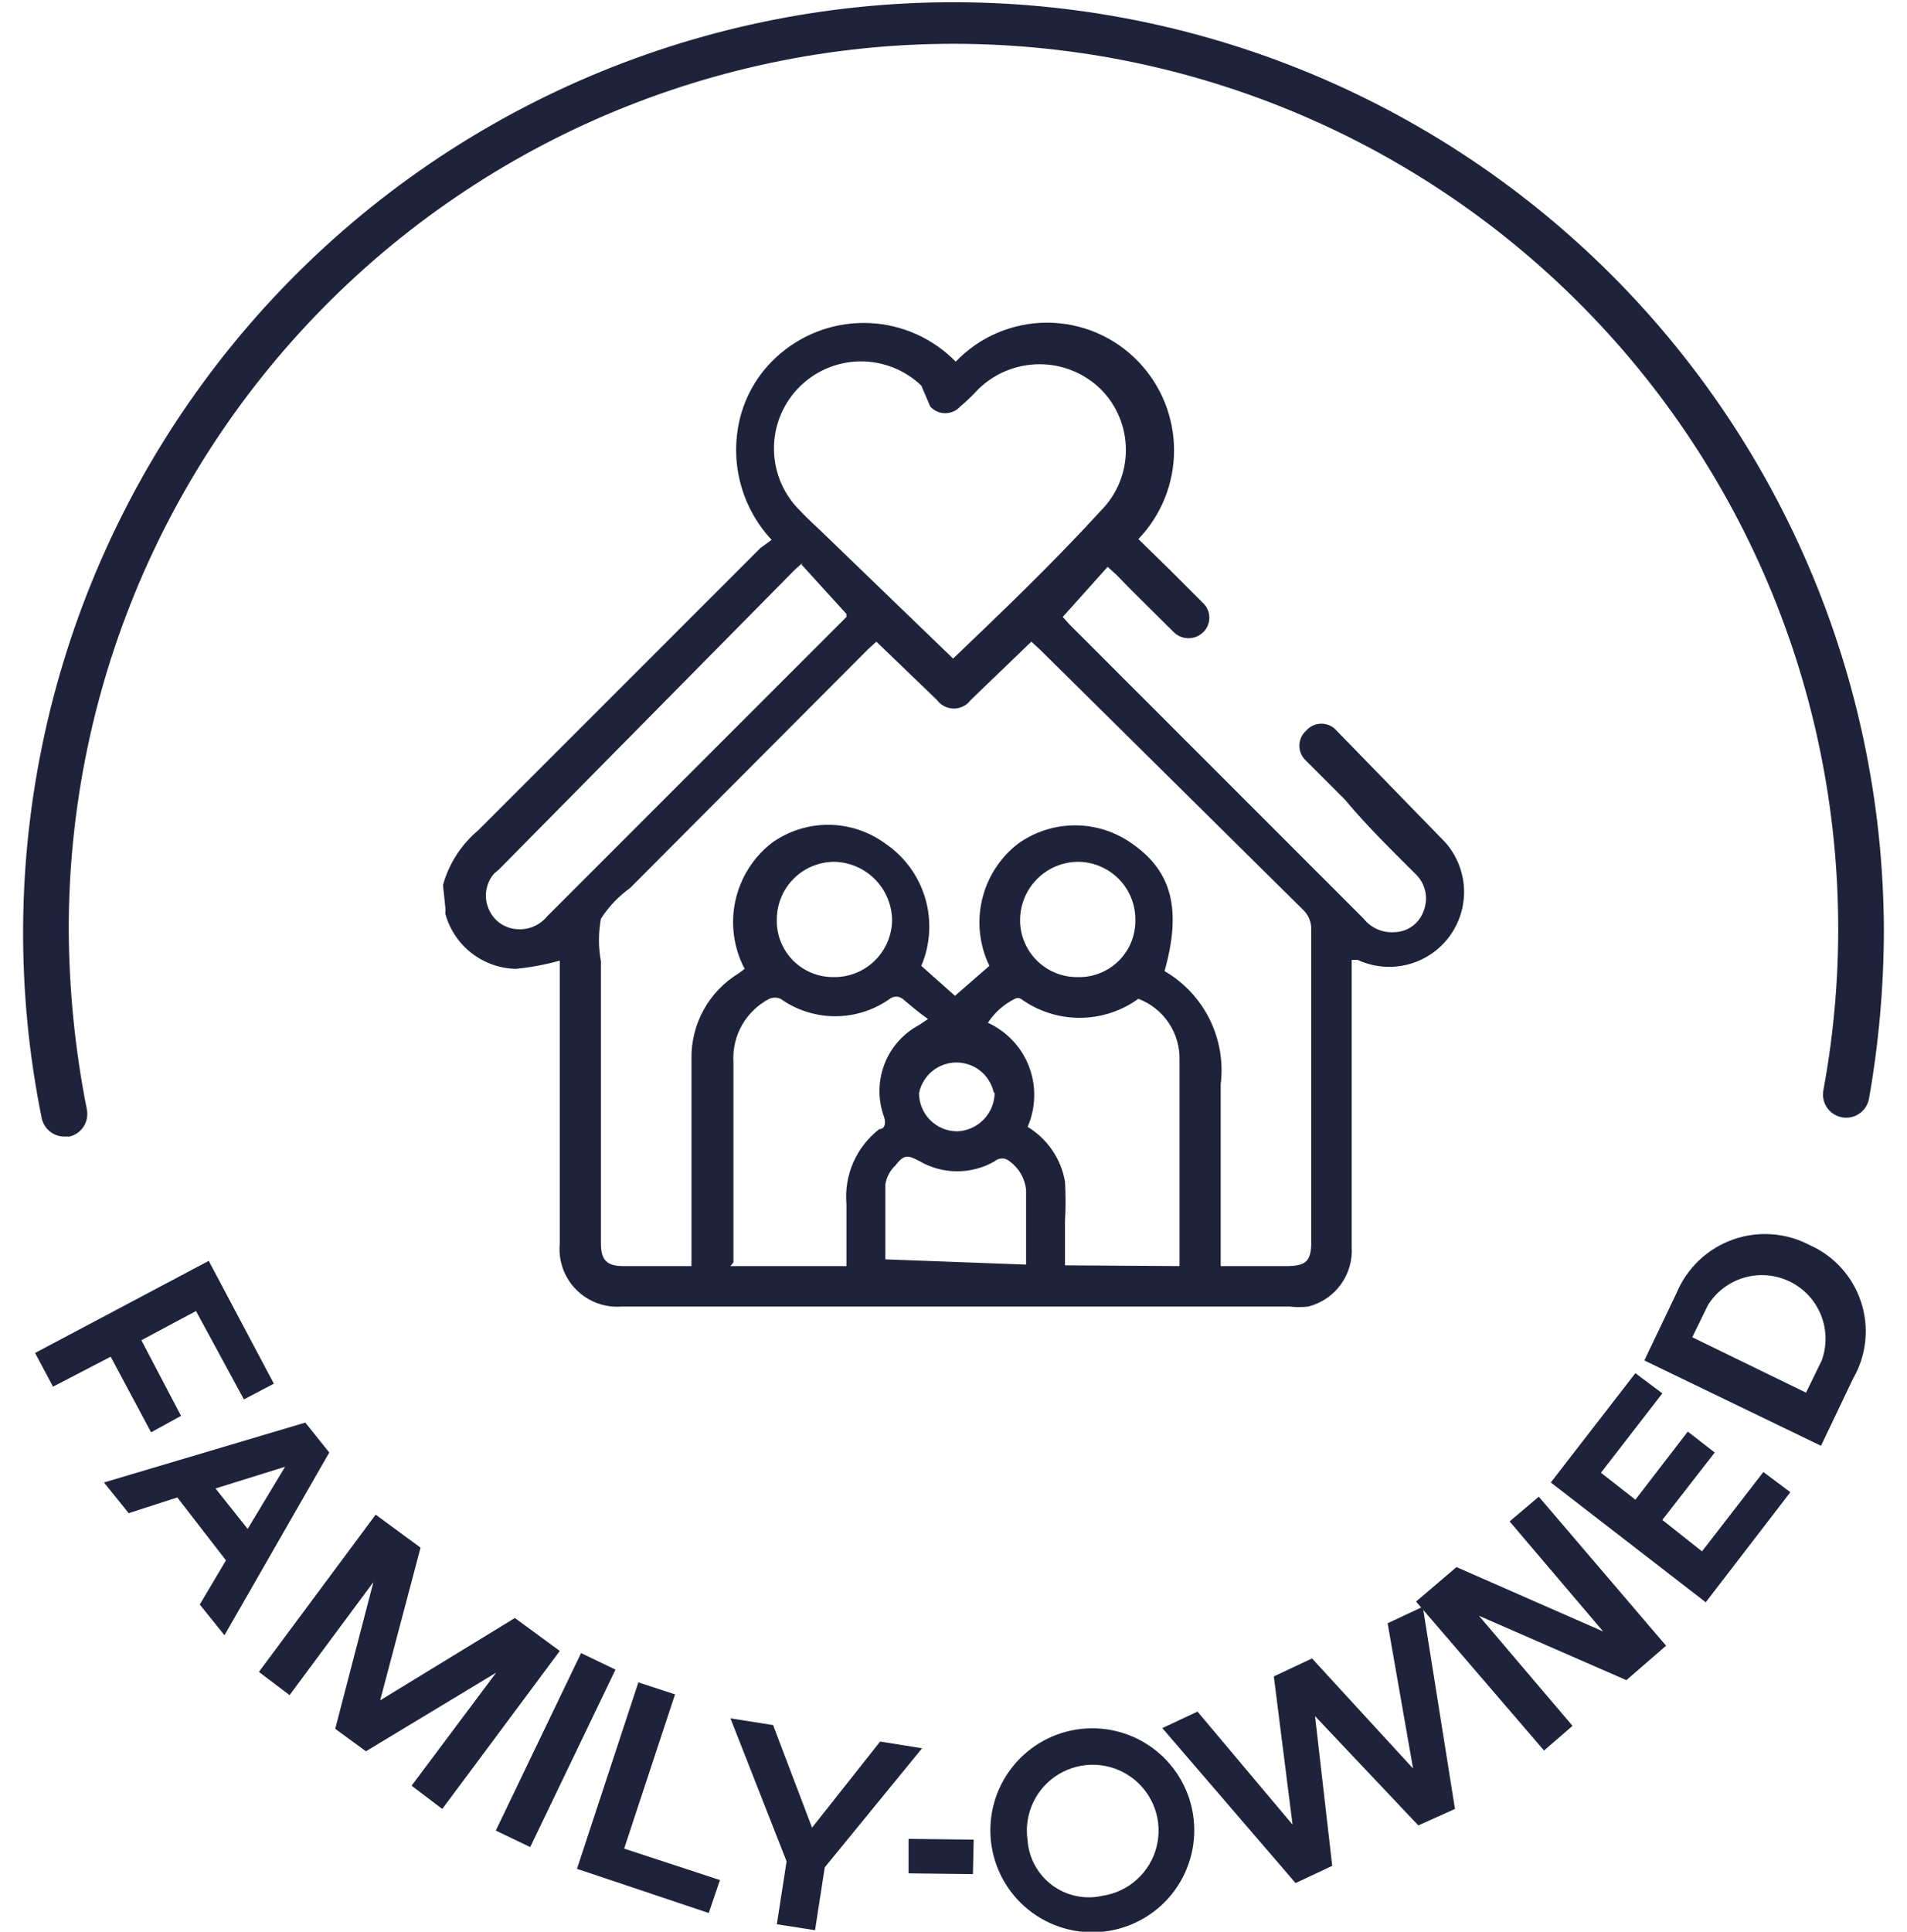 <svg xmlns="http://www.w3.org/2000/svg" fill="none" viewBox="0 0 79 80" height="80" width="79">
<g clip-path="url(#clip0_800_8644)">
<path fill="#1E223A" d="M18.352 36.651C18.598 35.767 19.106 34.978 19.809 34.388L31.499 22.698L31.964 22.357C31.393 21.745 30.97 21.01 30.728 20.209C30.486 19.408 30.431 18.562 30.569 17.736C30.767 16.524 31.394 15.424 32.336 14.636C33.365 13.765 34.685 13.317 36.031 13.38C37.377 13.443 38.649 14.014 39.592 14.977C40.081 14.466 40.668 14.06 41.318 13.783C41.968 13.506 42.668 13.363 43.375 13.363C44.082 13.363 44.781 13.506 45.431 13.783C46.081 14.06 46.669 14.466 47.158 14.977C48.107 15.964 48.637 17.281 48.637 18.651C48.637 20.021 48.107 21.338 47.158 22.326L48.46 23.597L49.855 24.992C50.011 25.149 50.098 25.361 50.098 25.581C50.098 25.802 50.011 26.014 49.855 26.171C49.775 26.253 49.678 26.319 49.572 26.363C49.465 26.408 49.351 26.431 49.235 26.431C49.12 26.431 49.005 26.408 48.899 26.363C48.792 26.319 48.696 26.253 48.615 26.171C47.84 25.395 47.034 24.62 46.258 23.814L45.886 23.473L44.026 25.55L44.305 25.86L56.491 38.047C56.642 38.236 56.836 38.386 57.058 38.483C57.279 38.58 57.521 38.622 57.762 38.605C58.029 38.601 58.287 38.516 58.503 38.36C58.72 38.205 58.883 37.987 58.972 37.736C59.076 37.481 59.102 37.2 59.047 36.93C58.992 36.659 58.858 36.411 58.662 36.217C57.669 35.225 56.677 34.264 55.716 33.116L54.103 31.504C54.017 31.425 53.948 31.33 53.901 31.223C53.853 31.116 53.829 31.001 53.829 30.884C53.829 30.767 53.853 30.651 53.901 30.545C53.948 30.438 54.017 30.342 54.103 30.264C54.182 30.172 54.28 30.098 54.389 30.048C54.499 29.997 54.618 29.971 54.739 29.971C54.86 29.971 54.979 29.997 55.089 30.048C55.199 30.098 55.296 30.172 55.375 30.264L59.871 34.884C60.343 35.417 60.618 36.097 60.648 36.809C60.678 37.521 60.462 38.222 60.036 38.793C59.611 39.364 59.001 39.772 58.31 39.946C57.619 40.121 56.889 40.052 56.243 39.752H55.995V51.628C56.034 52.187 55.875 52.741 55.546 53.195C55.217 53.648 54.74 53.972 54.197 54.109C53.939 54.139 53.679 54.139 53.421 54.109H25.762C25.415 54.137 25.064 54.089 24.737 53.968C24.41 53.847 24.113 53.656 23.867 53.407C23.622 53.159 23.434 52.86 23.317 52.531C23.2 52.202 23.156 51.852 23.189 51.504C23.189 47.721 23.189 43.907 23.189 40.124V39.783C22.59 39.951 21.978 40.065 21.359 40.124C20.691 40.107 20.046 39.874 19.521 39.461C18.996 39.047 18.618 38.475 18.445 37.83C18.458 37.737 18.458 37.643 18.445 37.55L18.352 36.651ZM36.305 26.574L35.964 26.884L26.104 36.775C25.624 37.119 25.214 37.55 24.894 38.047C24.785 38.631 24.785 39.23 24.894 39.814V51.504C24.894 52.186 25.142 52.434 25.824 52.434H28.646V51.907C28.646 49.24 28.646 46.543 28.646 43.876C28.63 43.162 28.802 42.457 29.145 41.831C29.488 41.205 29.989 40.681 30.6 40.31L30.848 40.124C30.394 39.263 30.257 38.269 30.461 37.317C30.665 36.365 31.197 35.515 31.964 34.915C32.645 34.423 33.465 34.158 34.305 34.158C35.145 34.158 35.965 34.423 36.646 34.915C37.453 35.452 38.046 36.255 38.324 37.183C38.601 38.112 38.545 39.108 38.166 40L39.561 41.24L40.987 40C40.575 39.15 40.467 38.184 40.682 37.264C40.896 36.344 41.42 35.526 42.166 34.946C42.857 34.449 43.686 34.181 44.538 34.181C45.389 34.181 46.219 34.449 46.91 34.946C48.553 36.093 48.956 37.675 48.243 40.217C49.047 40.684 49.696 41.377 50.109 42.209C50.522 43.041 50.682 43.977 50.569 44.899C50.569 47.225 50.569 49.55 50.569 51.907V52.434H53.266C54.103 52.434 54.321 52.248 54.321 51.411V38.481C54.323 38.337 54.296 38.195 54.243 38.062C54.19 37.929 54.111 37.808 54.011 37.706L43.065 26.884L42.724 26.574L40.212 28.992C40.131 29.101 40.026 29.19 39.905 29.251C39.784 29.312 39.65 29.344 39.514 29.344C39.379 29.344 39.245 29.312 39.124 29.251C39.003 29.19 38.897 29.101 38.817 28.992L36.305 26.574ZM39.406 27.349C41.514 25.333 43.623 23.318 45.607 21.147C46.27 20.479 46.642 19.577 46.642 18.636C46.642 17.695 46.27 16.792 45.607 16.124C44.929 15.457 44.016 15.084 43.065 15.084C42.114 15.084 41.2 15.457 40.522 16.124C40.289 16.377 40.041 16.616 39.778 16.837C39.699 16.924 39.604 16.993 39.497 17.04C39.39 17.088 39.275 17.112 39.158 17.112C39.041 17.112 38.925 17.088 38.819 17.04C38.712 16.993 38.616 16.924 38.538 16.837L38.166 15.969C37.475 15.307 36.549 14.947 35.593 14.967C34.636 14.987 33.727 15.387 33.065 16.078C32.403 16.768 32.042 17.694 32.063 18.65C32.083 19.607 32.483 20.516 33.173 21.178C33.514 21.55 33.917 21.892 34.258 22.233L39.561 27.349M48.863 52.434V52.217C48.863 49.457 48.863 46.667 48.863 43.907C48.879 43.358 48.723 42.819 48.417 42.363C48.112 41.907 47.671 41.558 47.158 41.364C46.449 41.876 45.598 42.152 44.724 42.152C43.85 42.152 42.998 41.876 42.289 41.364C42.252 41.343 42.209 41.331 42.166 41.331C42.122 41.331 42.079 41.343 42.041 41.364C41.588 41.59 41.203 41.933 40.925 42.357C41.71 42.715 42.322 43.368 42.63 44.175C42.937 44.981 42.915 45.876 42.569 46.667C42.974 46.912 43.321 47.24 43.589 47.631C43.856 48.021 44.037 48.464 44.119 48.93C44.151 49.478 44.151 50.026 44.119 50.574V52.403L48.863 52.434ZM30.259 52.434H35.065V49.861C35.014 49.271 35.113 48.678 35.351 48.136C35.59 47.594 35.96 47.121 36.429 46.76C36.677 46.76 36.708 46.481 36.615 46.233C36.364 45.532 36.372 44.764 36.64 44.07C36.907 43.376 37.416 42.8 38.072 42.45L38.445 42.202C38.041 41.922 37.731 41.644 37.39 41.364C37.315 41.307 37.222 41.275 37.127 41.275C37.032 41.275 36.939 41.307 36.863 41.364C36.202 41.834 35.411 42.087 34.6 42.087C33.788 42.087 32.997 41.834 32.336 41.364C32.263 41.333 32.184 41.316 32.103 41.316C32.023 41.316 31.944 41.333 31.871 41.364C31.398 41.609 31.006 41.985 30.742 42.447C30.478 42.909 30.353 43.438 30.383 43.969C30.383 46.636 30.383 49.302 30.383 51.938C30.383 51.938 30.383 52.155 30.383 52.279M33.235 23.318L32.925 23.597L20.677 36L20.46 36.186C20.291 36.385 20.182 36.626 20.143 36.884C20.105 37.141 20.14 37.404 20.243 37.644C20.341 37.879 20.504 38.083 20.712 38.231C20.921 38.379 21.166 38.465 21.421 38.481C21.655 38.499 21.89 38.461 22.106 38.369C22.322 38.277 22.513 38.135 22.662 37.953L35.065 25.55V25.426L33.204 23.38M42.507 52.372C42.507 51.318 42.507 50.295 42.507 49.271C42.482 49.038 42.408 48.813 42.291 48.61C42.173 48.407 42.014 48.231 41.824 48.093C41.739 48.017 41.629 47.975 41.514 47.975C41.4 47.975 41.289 48.017 41.204 48.093C40.733 48.365 40.198 48.508 39.654 48.508C39.11 48.508 38.575 48.365 38.103 48.093C37.576 47.814 37.452 47.814 37.08 48.279C36.864 48.486 36.723 48.759 36.677 49.054C36.677 50.109 36.677 51.163 36.677 52.155L42.507 52.372ZM44.646 40.465C44.959 40.474 45.271 40.419 45.562 40.303C45.854 40.188 46.119 40.016 46.342 39.796C46.565 39.575 46.741 39.313 46.86 39.023C46.979 38.733 47.038 38.422 47.034 38.109C47.038 37.792 46.979 37.479 46.861 37.185C46.743 36.892 46.568 36.625 46.346 36.4C46.123 36.175 45.859 35.997 45.567 35.875C45.275 35.753 44.962 35.69 44.646 35.69C44.015 35.698 43.413 35.952 42.967 36.398C42.521 36.844 42.267 37.447 42.258 38.078C42.254 38.392 42.313 38.705 42.432 38.996C42.55 39.288 42.726 39.553 42.949 39.775C43.171 39.998 43.436 40.173 43.727 40.292C44.019 40.41 44.331 40.469 44.646 40.465ZM34.507 40.465C34.823 40.473 35.137 40.419 35.432 40.304C35.727 40.19 35.996 40.018 36.224 39.799C36.452 39.58 36.634 39.317 36.76 39.027C36.885 38.737 36.952 38.425 36.956 38.109C36.948 37.475 36.695 36.869 36.25 36.418C35.805 35.967 35.202 35.706 34.569 35.69C33.941 35.69 33.338 35.937 32.891 36.378C32.444 36.819 32.189 37.419 32.181 38.047C32.169 38.36 32.219 38.672 32.331 38.965C32.442 39.258 32.611 39.526 32.828 39.752C33.046 39.977 33.306 40.157 33.595 40.28C33.883 40.402 34.193 40.465 34.507 40.465ZM41.173 45.271C41.101 44.913 40.907 44.591 40.625 44.359C40.342 44.128 39.988 44.002 39.623 44.002C39.258 44.002 38.904 44.128 38.621 44.359C38.338 44.591 38.145 44.913 38.072 45.271C38.072 45.691 38.239 46.093 38.536 46.39C38.832 46.686 39.234 46.853 39.654 46.853C40.071 46.837 40.465 46.66 40.754 46.359C41.043 46.059 41.205 45.657 41.204 45.24"></path>
<path fill="#1E223A" d="M8.647 52.217L11.345 57.303L10.104 57.954L8.12 54.295L5.856 55.504L7.5 58.636L6.259 59.318L4.585 56.186L2.197 57.427L1.453 56.031L8.647 52.217Z"></path>
<path fill="#1E223A" d="M12.648 58.915L13.64 60.155L9.299 67.721L8.276 66.449L9.361 64.62L7.345 62.015L5.33 62.666L4.307 61.395L12.648 58.915ZM10.26 63.318L11.81 60.744L8.927 61.643L10.26 63.318Z"></path>
<path fill="#1E223A" d="M15.562 62.728L17.422 64.093L15.748 70.418L21.329 67.008L23.19 68.372L18.322 74.915L17.05 73.953L20.554 69.271L15.159 72.527L13.887 71.597L15.469 65.519L11.996 70.201L10.725 69.24L15.562 62.728Z"></path>
<path fill="#1E223A" d="M24.072 68.46L20.539 75.81L21.964 76.495L25.497 69.145L24.072 68.46Z"></path>
<path fill="#1E223A" d="M26.445 69.674L27.964 70.17L25.856 76.558L29.825 77.86L29.36 79.225L23.902 77.395L26.445 69.674Z"></path>
<path fill="#1E223A" d="M32.585 77.085L30.26 71.163L32.027 71.442L33.64 75.69L36.461 72.124L38.198 72.403L34.167 77.333L33.764 79.938L32.182 79.69L32.585 77.085Z"></path>
<path fill="#1E223A" d="M37.639 76.155L40.336 76.186L40.305 77.613L37.639 77.582V76.155Z"></path>
<path fill="#1E223A" d="M41.08 76.465C40.904 75.359 41.173 74.228 41.83 73.321C42.487 72.414 43.478 71.805 44.584 71.628C45.69 71.451 46.821 71.721 47.728 72.378C48.636 73.035 49.245 74.026 49.421 75.132C49.598 76.238 49.328 77.369 48.671 78.276C48.014 79.183 47.024 79.792 45.917 79.969C44.811 80.146 43.68 79.876 42.773 79.219C41.866 78.562 41.257 77.572 41.08 76.465ZM45.669 78.512C46.203 78.432 46.702 78.196 47.101 77.833C47.501 77.471 47.784 76.997 47.915 76.474C48.045 75.95 48.018 75.399 47.836 74.891C47.653 74.383 47.324 73.941 46.89 73.62C46.456 73.299 45.937 73.113 45.398 73.088C44.859 73.062 44.324 73.196 43.861 73.474C43.399 73.752 43.029 74.161 42.799 74.65C42.569 75.138 42.489 75.683 42.569 76.217C42.595 76.583 42.7 76.938 42.877 77.259C43.054 77.58 43.298 77.859 43.592 78.077C43.887 78.295 44.225 78.446 44.583 78.521C44.942 78.597 45.312 78.593 45.669 78.512Z"></path>
<path fill="#1E223A" d="M48.15 71.566L49.608 70.884L53.546 75.566L52.77 69.426L54.352 68.682L58.538 73.24L57.484 67.225L58.941 66.543L60.274 74.915L58.755 75.597L54.476 71.07L55.189 77.271L53.67 77.984L48.15 71.566Z"></path>
<path fill="#1E223A" d="M58.662 66.326L60.337 64.899L66.414 67.566L62.538 63.008L63.747 61.984L69.019 68.155L67.375 69.581L61.267 66.915L65.143 71.473L63.964 72.496L58.662 66.326Z"></path>
<path fill="#1E223A" d="M64.244 61.395L67.748 56.868L68.864 57.705L66.322 60.992L67.748 62.108L69.919 59.287L71.035 60.155L68.864 62.946L70.508 64.248L73.05 60.961L74.167 61.798L70.663 66.356L64.244 61.395Z"></path>
<path fill="#1E223A" d="M68.119 56.341L69.453 53.55C69.665 53.041 69.981 52.581 70.38 52.2C70.78 51.82 71.255 51.527 71.774 51.34C72.294 51.153 72.846 51.077 73.397 51.116C73.947 51.155 74.484 51.308 74.972 51.566C75.472 51.788 75.92 52.113 76.286 52.52C76.653 52.926 76.93 53.405 77.099 53.926C77.269 54.446 77.327 54.996 77.27 55.54C77.214 56.085 77.043 56.611 76.77 57.085L75.437 59.876L68.119 56.341ZM75.468 56.341C75.69 55.729 75.677 55.057 75.433 54.453C75.188 53.85 74.729 53.358 74.144 53.074C73.558 52.789 72.888 52.73 72.263 52.91C71.637 53.09 71.1 53.495 70.755 54.047L70.104 55.38L74.817 57.675L75.468 56.341Z"></path>
<path fill="#1E223A" d="M2.662 47.07C2.446 47.068 2.237 46.994 2.068 46.859C1.899 46.724 1.781 46.536 1.732 46.326C0.658 41.05 0.701 35.608 1.858 30.351C3.015 25.093 5.261 20.136 8.45 15.799C11.64 11.462 15.703 7.842 20.377 5.171C25.051 2.5 30.233 0.837 35.589 0.291C40.945 -0.255 46.355 0.327 51.473 1.999C56.59 3.672 61.3 6.397 65.3 10.001C69.299 13.605 72.499 18.006 74.694 22.922C76.889 27.838 78.029 33.159 78.042 38.543C78.037 40.882 77.83 43.216 77.422 45.519C77.372 45.766 77.227 45.982 77.019 46.123C76.811 46.264 76.557 46.318 76.31 46.273C76.062 46.229 75.843 46.089 75.697 45.885C75.551 45.68 75.492 45.426 75.531 45.178C76.465 40.164 76.342 35.01 75.171 30.046C73.999 25.082 71.804 20.417 68.726 16.349C65.648 12.282 61.756 8.902 57.297 6.425C52.838 3.948 47.911 2.429 42.832 1.966C37.752 1.502 32.632 2.103 27.798 3.732C22.965 5.36 18.524 7.98 14.761 11.422C10.997 14.865 7.994 19.056 5.943 23.726C3.892 28.395 2.838 33.442 2.848 38.543C2.863 41.021 3.112 43.492 3.593 45.922C3.648 46.169 3.605 46.428 3.472 46.643C3.338 46.857 3.125 47.011 2.879 47.07H2.662Z"></path>
</g>
<defs>
<clipPath id="clip0_800_8644">
<rect transform="translate(0.957)" fill="white" height="80" width="77.085"></rect>
</clipPath>
</defs>
</svg>
